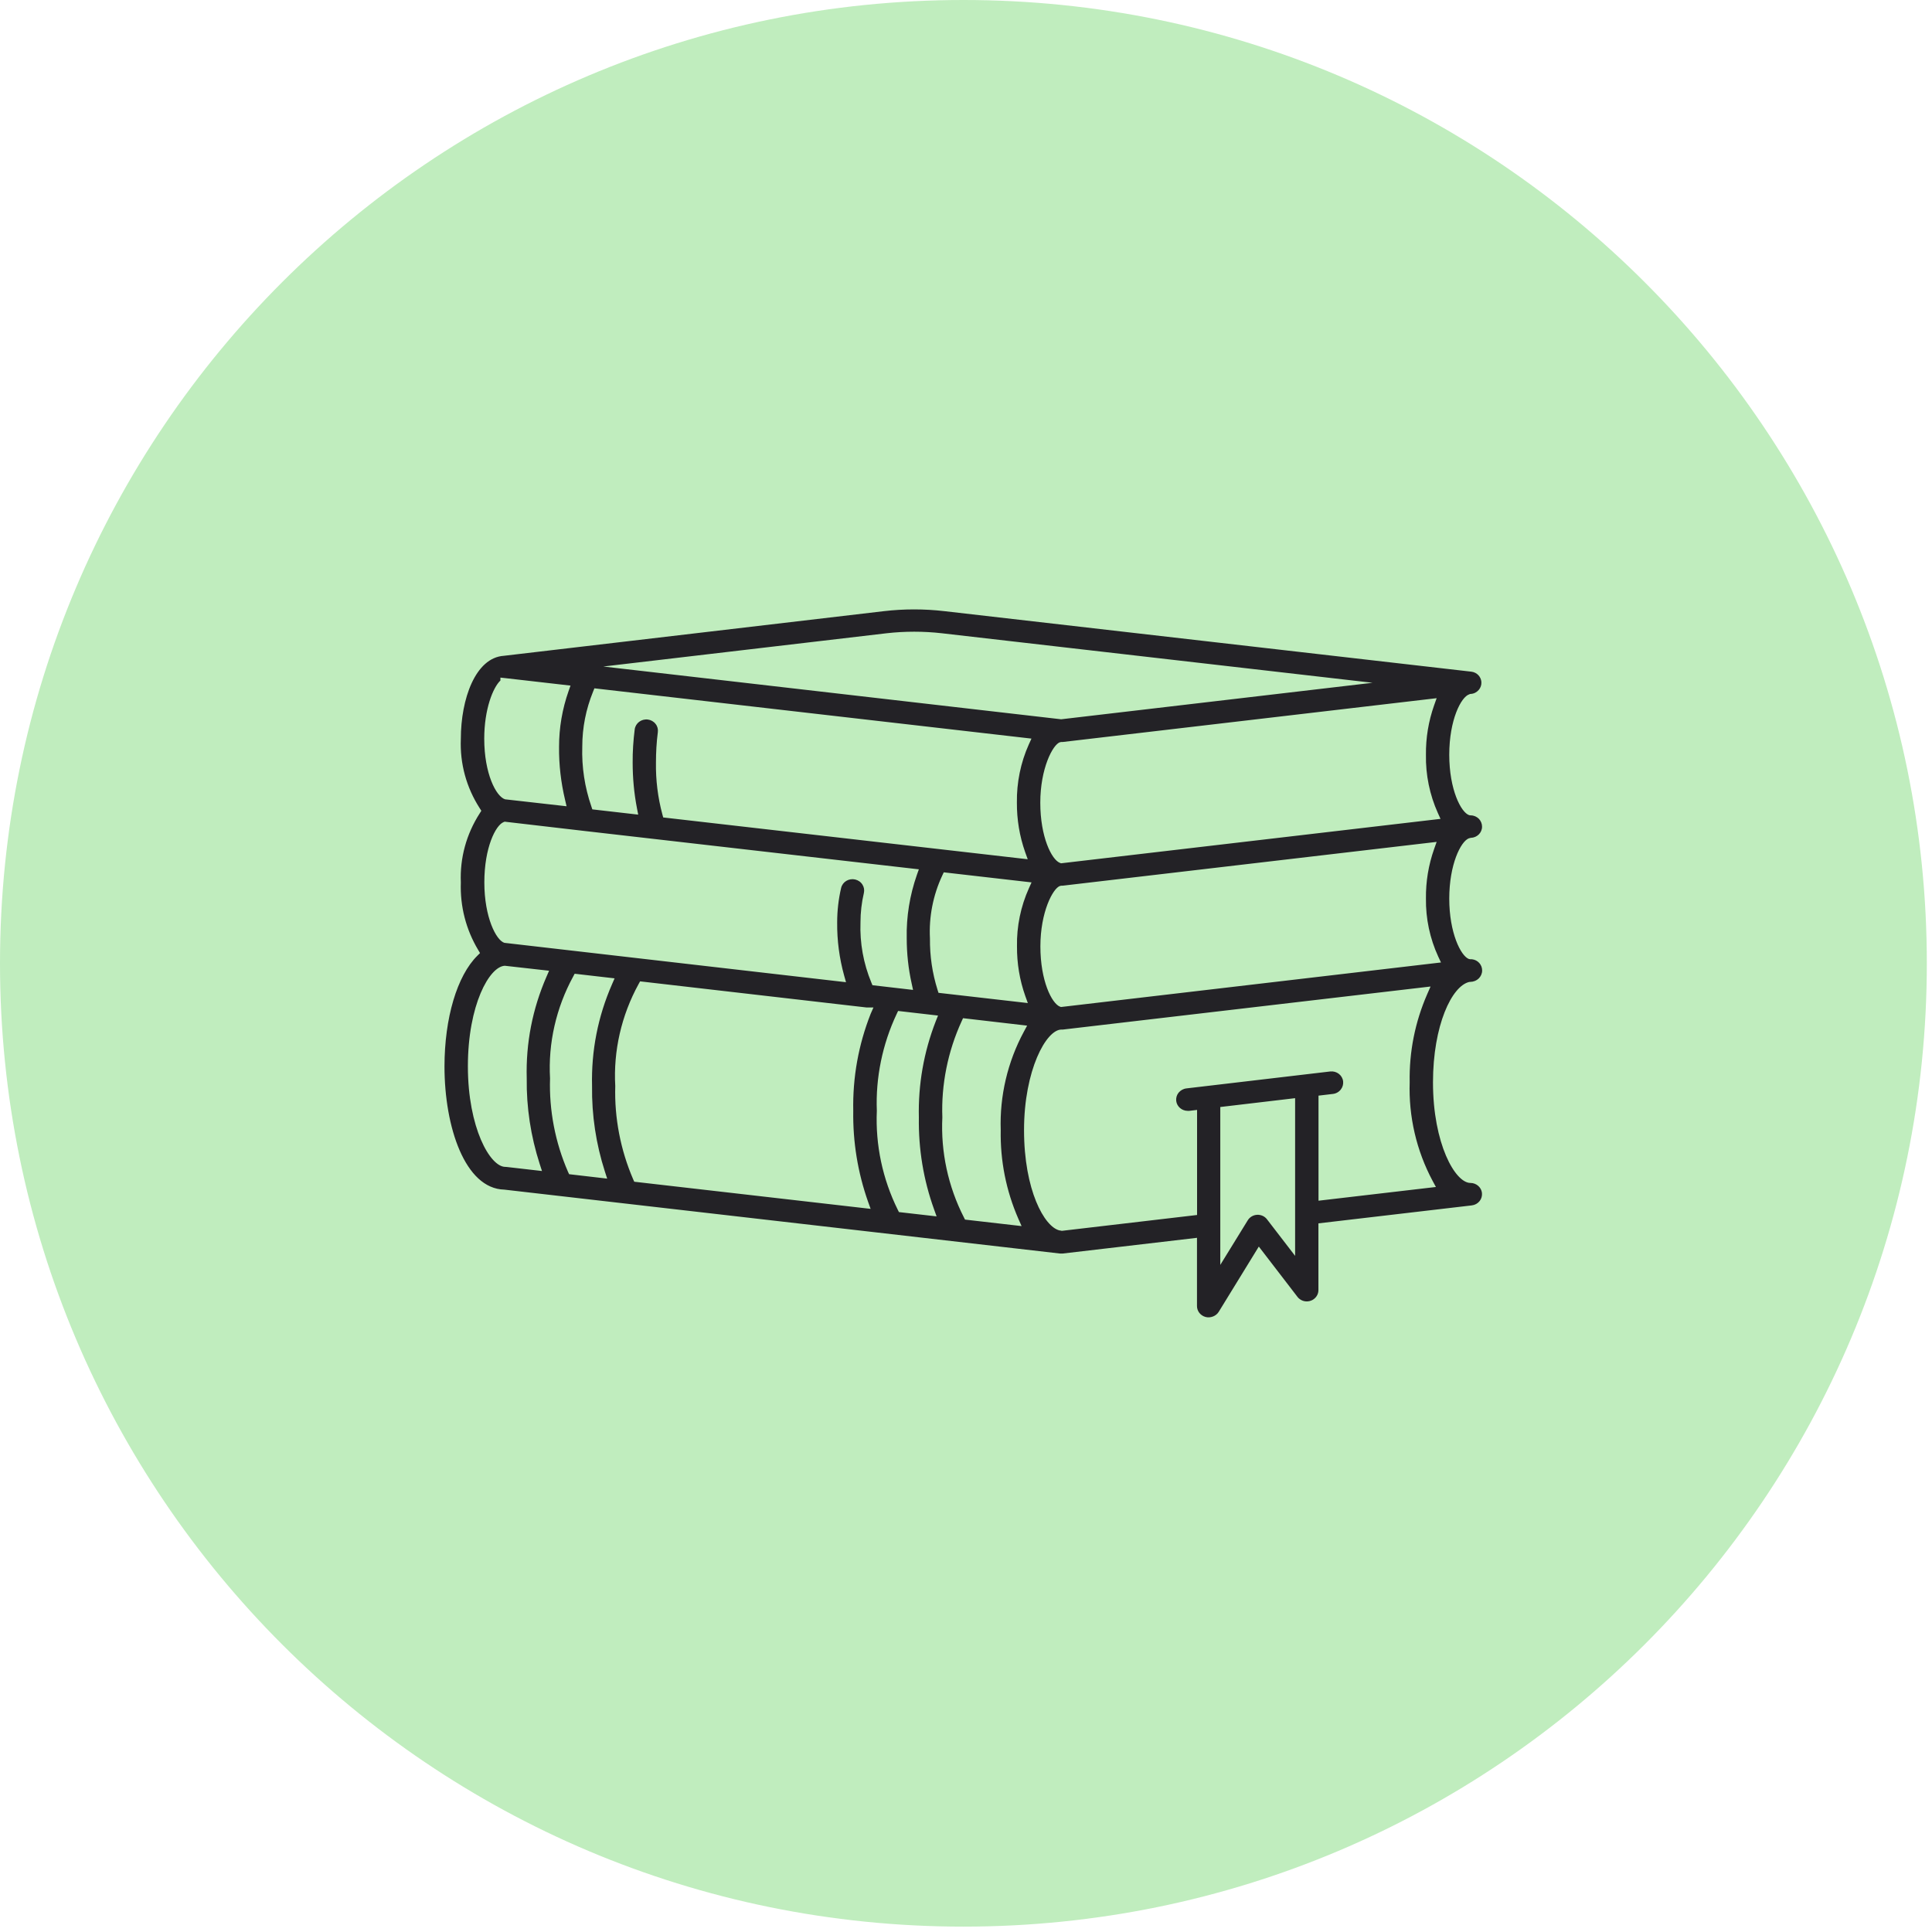 <svg width="153" height="153" viewBox="0 0 153 153" fill="none" xmlns="http://www.w3.org/2000/svg">
<path d="M76.295 152.574C118.432 152.574 152.59 118.419 152.59 76.287C152.59 34.154 118.432 0 76.295 0C34.158 0 0 34.154 0 76.287C0 118.419 34.158 152.574 76.295 152.574Z" fill="#C0EDBE"/>
<path d="M104.788 94.663V87.087L105.599 86.99C106.314 86.908 106.82 86.275 106.731 85.583C106.649 84.891 106.001 84.392 105.294 84.474L103.351 84.705H103.344L95.573 85.613C95.573 85.613 95.551 85.621 95.536 85.628L93.921 85.821C93.213 85.903 92.7 86.536 92.789 87.228C92.864 87.861 93.415 88.344 94.07 88.344C94.122 88.344 94.174 88.344 94.226 88.337L94.434 88.315V95.884L84.073 97.097L83.961 97.082C83.068 96.874 81.483 94.172 81.483 89.513C81.483 84.854 83.165 81.921 84.073 81.921C84.125 81.921 84.177 81.921 84.229 81.914L112.7 78.58C111.718 80.835 111.234 83.269 111.279 85.725C111.182 88.493 111.829 91.24 113.139 93.696L104.795 94.671L104.788 94.663ZM100.642 96.345C100.389 96.003 99.972 95.817 99.54 95.839C99.109 95.862 98.722 96.092 98.506 96.45L97.017 98.861V88.002L102.198 87.392V98.362L100.642 96.338V96.345ZM40.023 92.043C39.115 92.043 37.433 89.163 37.433 84.452C37.433 79.741 39.085 76.898 40.001 76.868L42.948 77.203C41.817 79.793 41.273 82.599 41.34 85.412C41.311 87.749 41.668 90.079 42.39 92.304L40.172 92.051C40.12 92.051 40.068 92.043 40.023 92.043ZM40.008 54.071L44.683 54.607C44.176 56.066 43.916 57.592 43.908 59.132C43.894 60.576 44.057 62.013 44.392 63.419L40.053 62.928C39.688 62.816 38.728 61.276 38.728 58.5C38.728 55.724 39.658 54.235 40.008 54.079V54.071ZM70.266 50.529C71.687 50.365 73.124 50.365 74.546 50.529L105.48 54.086L84.066 56.602L52.677 52.985H52.662L51.017 52.799L70.266 50.536V50.529ZM84.081 79.376C83.701 79.227 82.763 77.709 82.763 74.955C82.763 72.201 83.723 70.638 84.058 70.527C84.11 70.527 84.162 70.527 84.215 70.519L113.229 67.118C112.775 68.421 112.544 69.783 112.559 71.159C112.537 72.804 112.879 74.427 113.571 75.923L84.081 79.376ZM74.605 78.29C74.203 77.002 74.01 75.67 74.024 74.323C73.935 72.656 74.263 70.996 74.97 69.485L81.155 70.192C80.478 71.688 80.143 73.318 80.173 74.955C80.165 76.332 80.388 77.701 80.85 79.004L74.598 78.282L74.605 78.29ZM84.058 59.14C84.11 59.14 84.162 59.14 84.215 59.132L113.229 55.731C112.775 57.033 112.544 58.395 112.559 59.772C112.529 61.41 112.864 63.04 113.541 64.536L84.081 67.989C83.708 67.847 82.77 66.322 82.77 63.568C82.77 60.814 83.731 59.251 84.066 59.14M47.332 54.92L52.364 55.493H52.379L81.163 58.805C80.493 60.301 80.158 61.923 80.188 63.561C80.18 64.938 80.403 66.307 80.865 67.609L52.833 64.394C52.491 63.092 52.319 61.745 52.334 60.398C52.334 59.609 52.379 58.812 52.483 58.031C52.573 57.339 52.074 56.706 51.367 56.617C50.66 56.527 50.005 57.019 49.915 57.711C49.804 58.604 49.744 59.504 49.744 60.405C49.744 61.64 49.856 62.876 50.094 64.089L47.206 63.761C46.692 62.273 46.454 60.71 46.506 59.14C46.506 57.696 46.789 56.267 47.332 54.92ZM40.053 74.323C39.688 74.211 38.728 72.67 38.728 69.894C38.728 67.118 39.666 65.607 40.016 65.473L46.149 66.173C46.149 66.173 46.186 66.188 46.209 66.195L72.26 69.18C71.68 70.832 71.397 72.581 71.434 74.33C71.434 75.558 71.561 76.779 71.836 77.977L69.357 77.694C68.747 76.228 68.464 74.65 68.524 73.065C68.524 72.306 68.613 71.554 68.784 70.817C68.948 70.132 68.509 69.455 67.817 69.299C67.117 69.142 66.425 69.567 66.261 70.244C66.045 71.167 65.933 72.112 65.933 73.057C65.919 74.509 66.112 75.96 66.499 77.359L50.451 75.513H50.421L45.256 74.918H45.218L40.045 74.315L40.053 74.323ZM45.33 92.646C44.333 90.361 43.856 87.891 43.938 85.412C43.782 82.673 44.4 79.942 45.725 77.516L48.136 77.791C46.998 80.388 46.447 83.194 46.521 86.015C46.491 88.352 46.841 90.674 47.556 92.899L45.323 92.639L45.33 92.646ZM50.503 93.242C49.513 90.964 49.044 88.501 49.119 86.03C48.97 83.284 49.588 80.552 50.92 78.126L68.487 80.143C68.524 80.143 68.561 80.165 68.598 80.165H68.628C67.645 82.658 67.169 85.315 67.221 87.987C67.184 90.481 67.586 92.951 68.42 95.303L50.496 93.242H50.503ZM71.442 95.646C70.258 93.264 69.7 90.629 69.819 87.98C69.715 85.39 70.243 82.815 71.352 80.463L73.779 80.746C72.811 83.224 72.35 85.866 72.409 88.516C72.372 91.031 72.781 93.532 73.637 95.899L71.442 95.646ZM76.667 96.249C75.446 93.852 74.873 91.188 74.999 88.516C74.903 85.948 75.416 83.395 76.496 81.051L80.761 81.542C79.436 83.998 78.796 86.744 78.885 89.52C78.84 91.977 79.324 94.41 80.307 96.673L76.667 96.256V96.249ZM116.482 66.731H116.504C117.196 66.701 117.754 66.143 117.762 65.466C117.769 64.774 117.204 64.208 116.496 64.201H116.482C116.117 64.089 115.157 62.548 115.157 59.772C115.157 56.996 116.117 55.456 116.482 55.344H116.496C117.211 55.284 117.747 54.682 117.695 53.982C117.65 53.394 117.196 52.91 116.601 52.821L74.851 48.02C73.228 47.834 71.583 47.834 69.96 48.02L39.867 51.556H39.844C37.41 51.719 36.13 55.128 36.13 58.507C36.048 60.517 36.584 62.504 37.686 64.201C36.592 65.898 36.048 67.885 36.13 69.894C36.063 71.829 36.554 73.742 37.552 75.409C35.765 77.166 34.835 80.82 34.835 84.452C34.835 89.439 36.584 94.492 39.934 94.574L83.909 99.627C83.961 99.627 84.006 99.635 84.058 99.635C84.11 99.635 84.162 99.635 84.215 99.627L94.427 98.429V103.431C94.427 103.996 94.814 104.502 95.379 104.651C95.491 104.681 95.61 104.696 95.729 104.696C96.183 104.696 96.608 104.465 96.838 104.086L99.734 99.374L102.466 102.932C102.897 103.49 103.709 103.602 104.282 103.185C104.609 102.947 104.803 102.567 104.803 102.173V97.224L116.616 95.839C117.323 95.757 117.836 95.125 117.747 94.433C117.673 93.793 117.114 93.316 116.459 93.316C115.551 93.316 113.869 90.428 113.869 85.725C113.869 81.021 115.462 78.349 116.459 78.133C117.181 78.133 117.762 77.568 117.769 76.868C117.769 76.228 117.285 75.685 116.63 75.61C116.578 75.61 116.526 75.603 116.474 75.603C116.102 75.461 115.157 73.928 115.157 71.174C115.157 68.421 116.117 66.858 116.482 66.746" fill="#232226"/>
<path d="M95.715 105.068C95.566 105.068 95.417 105.045 95.268 105.008C94.546 104.815 94.047 104.167 94.047 103.43V98.846L84.252 99.992C84.177 99.999 84.11 100.007 84.036 100.007C83.984 100.007 83.924 100.007 83.865 99.999L39.882 94.946C36.167 94.856 34.456 89.438 34.456 84.452C34.456 80.589 35.46 77.143 37.083 75.357C36.138 73.682 35.676 71.799 35.751 69.886C35.669 67.899 36.182 65.927 37.239 64.208C36.182 62.481 35.669 60.516 35.751 58.499C35.751 55.12 37.023 51.377 39.815 51.191L69.908 47.663C71.561 47.469 73.236 47.469 74.888 47.663L116.638 52.463C117.427 52.582 118.008 53.2 118.06 53.967C118.09 54.398 117.956 54.815 117.665 55.142C117.397 55.455 117.025 55.656 116.608 55.708C116.303 55.954 115.514 57.316 115.514 59.787C115.514 62.258 116.303 63.62 116.571 63.85C116.995 63.88 117.375 64.051 117.658 64.349C117.963 64.662 118.127 65.064 118.119 65.495C118.119 66.351 117.442 67.051 116.586 67.118C116.333 67.304 115.514 68.666 115.514 71.189C115.514 73.712 116.296 75.014 116.571 75.252C116.601 75.252 116.631 75.252 116.653 75.252C117.494 75.349 118.127 76.049 118.119 76.882C118.119 77.768 117.382 78.49 116.489 78.52C115.812 78.728 114.219 81.088 114.219 85.747C114.219 90.406 115.886 92.966 116.437 92.966C117.278 92.966 117.993 93.584 118.09 94.41C118.142 94.841 118.023 95.266 117.755 95.608C117.479 95.958 117.077 96.181 116.631 96.233L105.145 97.58V102.202C105.145 102.716 104.892 103.207 104.476 103.512C103.739 104.048 102.697 103.899 102.146 103.185L99.742 100.059L97.129 104.316C96.831 104.807 96.28 105.105 95.7 105.105L95.715 105.068ZM94.792 98.004V103.43C94.792 103.832 95.067 104.182 95.469 104.294C95.856 104.398 96.303 104.227 96.511 103.892L99.689 98.719L102.749 102.701C103.054 103.103 103.634 103.185 104.044 102.879C104.275 102.708 104.409 102.448 104.409 102.165V96.881L116.549 95.459C116.802 95.429 117.018 95.31 117.174 95.117C117.323 94.931 117.382 94.7 117.36 94.469C117.308 94.023 116.913 93.68 116.445 93.68C115.239 93.68 113.482 90.577 113.482 85.717C113.482 81.192 114.978 78.066 116.363 77.761H116.445V77.753C116.958 77.753 117.375 77.351 117.375 76.853C117.375 76.399 117.033 76.019 116.571 75.967C116.534 75.967 116.489 75.967 116.452 75.967L116.325 75.945C115.685 75.707 114.77 73.868 114.77 71.166C114.77 68.465 115.678 66.634 116.325 66.388L116.474 66.351C116.973 66.336 117.368 65.949 117.368 65.465C117.368 65.235 117.278 65.019 117.122 64.848C116.951 64.677 116.72 64.572 116.474 64.572L116.355 64.557C115.708 64.356 114.77 62.533 114.77 59.772C114.77 57.011 115.708 55.187 116.355 54.986L116.422 54.956H116.459C116.713 54.942 116.936 54.83 117.1 54.644C117.256 54.465 117.33 54.242 117.315 54.011C117.286 53.594 116.966 53.252 116.534 53.193L74.799 48.4C73.198 48.214 71.583 48.214 69.99 48.4L39.897 51.935C37.649 52.084 36.495 55.358 36.495 58.514C36.413 60.471 36.934 62.362 37.991 64.007L38.118 64.208L37.991 64.409C36.934 66.053 36.413 67.944 36.495 69.886C36.428 71.777 36.904 73.615 37.865 75.223L38.014 75.476L37.805 75.684C36.197 77.269 35.2 80.626 35.2 84.459C35.2 89.245 36.823 94.134 39.934 94.209L83.939 99.27C83.939 99.27 84.006 99.27 84.043 99.27C84.088 99.27 84.125 99.27 84.162 99.27L94.784 98.027L94.792 98.004ZM96.638 100.17V87.667L102.563 86.967V99.456L100.337 96.561C100.151 96.315 99.853 96.189 99.555 96.203C99.25 96.218 98.967 96.382 98.811 96.642L96.638 100.17ZM97.382 88.329V97.543L98.178 96.248C98.461 95.787 98.96 95.489 99.511 95.459C100.069 95.429 100.598 95.668 100.933 96.114L101.818 97.268V87.808L97.382 88.329ZM84.058 97.461L83.902 97.439C82.704 97.156 81.096 94.246 81.096 89.498C81.096 84.749 82.853 81.534 84.058 81.534C84.096 81.534 84.133 81.534 84.17 81.534L113.289 78.125L113.028 78.721C112.06 80.939 111.591 83.29 111.636 85.709C111.547 88.426 112.172 91.12 113.452 93.517L113.713 94L104.416 95.087V86.766L105.555 86.632C105.808 86.603 106.031 86.476 106.18 86.282C106.329 86.096 106.389 85.866 106.366 85.635C106.307 85.144 105.853 84.794 105.339 84.853L93.958 86.193C93.705 86.223 93.489 86.349 93.333 86.535C93.184 86.722 93.124 86.952 93.147 87.183C93.199 87.629 93.593 87.972 94.062 87.972C94.099 87.972 94.137 87.972 94.174 87.972L94.799 87.897V96.218L84.066 97.476L84.058 97.461ZM112.098 79.004L84.252 82.263C84.185 82.263 84.118 82.271 84.051 82.271C83.5 82.271 81.833 84.831 81.833 89.49C81.833 94.149 83.418 96.561 84.021 96.702H84.043L94.04 95.534V88.701C93.206 88.694 92.499 88.076 92.402 87.257C92.35 86.826 92.469 86.401 92.737 86.059C93.013 85.709 93.415 85.486 93.861 85.434L105.242 84.094C106.15 83.983 106.984 84.63 107.096 85.523C107.148 85.955 107.029 86.379 106.761 86.722C106.485 87.071 106.083 87.295 105.637 87.347L105.153 87.406V94.231L112.544 93.368C111.368 90.979 110.795 88.337 110.884 85.687C110.847 83.395 111.249 81.147 112.098 79.004ZM80.902 97.097L76.421 96.583L76.332 96.404C75.082 93.956 74.494 91.217 74.627 88.485C74.531 85.903 75.059 83.261 76.153 80.879L76.265 80.633L81.341 81.222L81.081 81.705C79.793 84.094 79.161 86.788 79.25 89.49C79.205 91.924 79.674 94.283 80.642 96.509L80.902 97.097ZM76.898 95.891L79.711 96.218C78.863 94.067 78.461 91.812 78.498 89.498C78.409 86.863 78.982 84.221 80.165 81.832L76.704 81.43C75.729 83.64 75.268 86.074 75.357 88.485C75.23 91.053 75.766 93.599 76.898 95.891ZM74.181 96.33L71.189 95.988L71.099 95.809C69.894 93.375 69.32 90.666 69.439 87.965C69.335 85.36 69.879 82.695 71.01 80.299L71.122 80.06L74.285 80.425L74.106 80.872C73.154 83.32 72.707 85.88 72.767 88.5C72.73 90.994 73.131 93.435 73.972 95.772L74.174 96.337L74.181 96.33ZM71.672 95.295L73.079 95.459C72.342 93.212 71.985 90.874 72.022 88.508C71.963 85.962 72.372 83.454 73.243 81.058L71.561 80.864C70.556 83.09 70.072 85.538 70.169 87.972C70.057 90.51 70.571 93.033 71.665 95.303L71.672 95.295ZM68.963 95.735L50.228 93.584L50.139 93.383C49.141 91.068 48.65 88.523 48.724 86.007C48.568 83.224 49.208 80.418 50.571 77.932L50.69 77.716L68.628 79.785H69.171L68.948 80.291C67.981 82.747 67.519 85.33 67.571 87.972C67.534 90.435 67.928 92.854 68.747 95.176L68.948 95.735H68.963ZM50.749 92.891L67.876 94.856C67.154 92.624 66.812 90.309 66.842 87.965C66.79 85.404 67.214 82.874 68.107 80.455L51.121 78.505C49.908 80.812 49.342 83.395 49.484 85.992C49.417 88.352 49.849 90.726 50.757 92.884L50.749 92.891ZM48.084 93.338L45.07 92.988L44.98 92.795C43.968 90.473 43.477 87.92 43.559 85.397C43.403 82.621 44.035 79.822 45.39 77.336L45.509 77.113L48.672 77.478L48.471 77.939C47.347 80.507 46.819 83.216 46.886 86.007C46.856 88.322 47.199 90.592 47.906 92.787L48.084 93.338ZM45.576 92.296L47.027 92.46C46.41 90.361 46.112 88.195 46.142 86.007C46.075 83.29 46.559 80.626 47.593 78.096L45.926 77.902C44.72 80.209 44.154 82.784 44.303 85.374C44.229 87.741 44.668 90.123 45.583 92.289L45.576 92.296ZM42.919 92.735L40.127 92.415C40.09 92.415 40.053 92.408 40.016 92.408C38.81 92.408 37.053 89.304 37.053 84.444C37.053 79.584 38.758 76.533 39.979 76.481L43.484 76.875L43.283 77.336C42.167 79.897 41.638 82.606 41.713 85.389C41.683 87.704 42.033 89.981 42.74 92.177L42.919 92.728V92.735ZM39.956 77.225C39.443 77.247 37.798 79.763 37.798 84.444C37.798 89.126 39.465 91.663 40.016 91.663C40.083 91.663 40.15 91.663 40.217 91.678L41.862 91.864C41.236 89.758 40.939 87.592 40.968 85.397C40.901 82.68 41.385 80.023 42.413 77.5L39.964 77.217L39.956 77.225ZM84.029 79.748L83.939 79.718C83.292 79.465 82.391 77.671 82.391 74.947C82.391 72.223 83.381 70.355 83.939 70.162L84.058 70.139C84.058 70.139 84.133 70.139 84.162 70.139L113.772 66.671L113.571 67.237C113.125 68.502 112.909 69.819 112.924 71.152C112.901 72.737 113.236 74.322 113.899 75.759L114.115 76.22L84.021 79.748H84.029ZM84.155 70.884C83.924 71.092 83.135 72.476 83.135 74.947C83.135 77.418 83.88 78.706 84.17 78.981L113.028 75.602C112.455 74.188 112.165 72.662 112.187 71.144C112.179 69.931 112.351 68.718 112.701 67.549L84.259 70.884C84.259 70.884 84.192 70.884 84.162 70.891L84.155 70.884ZM81.401 79.435L74.322 78.624L74.248 78.393C73.831 77.069 73.63 75.699 73.645 74.315C73.556 72.618 73.891 70.884 74.627 69.321L74.739 69.082L81.691 69.879L81.483 70.34C80.835 71.777 80.508 73.37 80.538 74.94C80.53 76.287 80.746 77.604 81.193 78.87L81.394 79.428L81.401 79.435ZM74.888 77.939L80.322 78.564C79.972 77.388 79.793 76.175 79.801 74.947C79.771 73.444 80.054 71.911 80.612 70.504L75.193 69.886C74.583 71.271 74.308 72.796 74.389 74.3C74.374 75.55 74.546 76.771 74.888 77.939ZM72.305 78.393L69.09 78.021L69.008 77.82C68.375 76.294 68.085 74.679 68.144 73.035C68.144 72.261 68.234 71.479 68.412 70.72C68.464 70.489 68.427 70.258 68.301 70.058C68.174 69.849 67.966 69.708 67.72 69.648C67.221 69.537 66.723 69.834 66.611 70.318C66.403 71.211 66.298 72.127 66.298 73.049C66.284 74.471 66.47 75.885 66.849 77.254L66.998 77.783L39.941 74.665C39.294 74.463 38.356 72.648 38.356 69.879C38.356 67.11 39.257 65.354 39.874 65.108L39.964 65.071L46.298 65.808L72.767 68.844L72.61 69.284C72.045 70.906 71.769 72.596 71.806 74.3C71.806 75.498 71.933 76.704 72.194 77.872L72.305 78.386V78.393ZM69.611 77.336L71.352 77.537C71.151 76.473 71.047 75.394 71.047 74.315C71.017 72.677 71.256 71.055 71.747 69.484L68.323 69.09C68.569 69.224 68.77 69.418 68.918 69.656C69.149 70.028 69.224 70.459 69.119 70.884C68.956 71.591 68.866 72.32 68.874 73.042C68.822 74.523 69.067 75.96 69.603 77.329L69.611 77.336ZM40.157 73.957L65.993 76.927C65.688 75.662 65.539 74.359 65.554 73.049C65.554 72.075 65.666 71.1 65.889 70.154C66.03 69.559 66.492 69.112 67.05 68.949L40.098 65.853C39.837 66.12 39.093 67.497 39.093 69.886C39.093 72.275 39.897 73.749 40.157 73.957ZM84.021 68.361L83.932 68.331C83.284 68.078 82.383 66.284 82.383 63.568C82.383 60.851 83.374 58.975 83.932 58.782L84.051 58.76C84.051 58.76 84.125 58.76 84.162 58.76L113.772 55.291L113.571 55.857C113.125 57.122 112.909 58.44 112.924 59.772C112.894 61.357 113.222 62.95 113.869 64.386L114.078 64.848L84.014 68.368L84.021 68.361ZM84.17 59.496C83.902 59.749 83.135 61.134 83.135 63.56C83.135 65.986 83.88 67.311 84.162 67.594L112.998 64.215C112.433 62.801 112.157 61.275 112.179 59.757C112.165 58.544 112.336 57.331 112.686 56.162L84.244 59.496C84.244 59.496 84.185 59.496 84.162 59.496H84.17ZM81.401 68.048L52.521 64.736L52.454 64.49C52.096 63.158 51.925 61.774 51.947 60.39C51.947 59.593 51.992 58.782 52.096 57.978C52.126 57.748 52.067 57.517 51.918 57.331C51.769 57.137 51.546 57.011 51.3 56.981C50.794 56.921 50.332 57.264 50.265 57.755C50.154 58.633 50.094 59.526 50.102 60.397C50.102 61.61 50.213 62.823 50.444 64.014L50.541 64.513L46.908 64.096L46.834 63.873C46.305 62.34 46.06 60.739 46.112 59.117C46.112 57.628 46.402 56.162 46.968 54.77L47.072 54.51L81.684 58.492L81.475 58.953C80.828 60.39 80.508 61.982 80.53 63.553C80.523 64.9 80.739 66.217 81.185 67.482L81.386 68.041L81.401 68.048ZM53.116 64.051L80.322 67.17C79.965 65.994 79.793 64.781 79.801 63.553C79.771 62.049 80.054 60.523 80.612 59.109L47.563 55.306C47.102 56.534 46.864 57.814 46.864 59.124C46.819 60.583 47.02 62.02 47.467 63.404L49.625 63.649C49.447 62.57 49.35 61.476 49.357 60.39C49.357 59.489 49.417 58.559 49.528 57.651C49.648 56.75 50.481 56.11 51.397 56.237C51.843 56.296 52.238 56.519 52.513 56.869C52.781 57.212 52.893 57.643 52.841 58.068C52.744 58.842 52.692 59.615 52.692 60.39C52.677 61.625 52.818 62.853 53.109 64.051H53.116ZM44.869 63.85L40.001 63.3C39.286 63.084 38.348 61.26 38.348 58.499C38.348 56.17 39.041 54.443 39.629 53.892V53.661L40.045 53.706L45.181 54.294L45.025 54.733C44.526 56.155 44.273 57.636 44.273 59.139C44.258 60.561 44.422 61.967 44.75 63.344L44.869 63.858V63.85ZM40.157 62.563L43.909 62.987C43.648 61.722 43.522 60.419 43.529 59.124C43.529 57.695 43.745 56.281 44.177 54.919L40.105 54.45C39.837 54.733 39.093 56.11 39.093 58.492C39.093 60.873 39.897 62.354 40.157 62.563ZM84.058 56.959H84.014L47.779 52.783L70.214 50.149C71.665 49.985 73.131 49.985 74.583 50.149L108.696 54.071L84.058 56.959ZM54.233 52.776L84.058 56.207L102.25 54.071L74.501 50.885C73.109 50.722 71.695 50.722 70.303 50.885L54.233 52.776Z" fill="#C0EDBE"/>
</svg>

